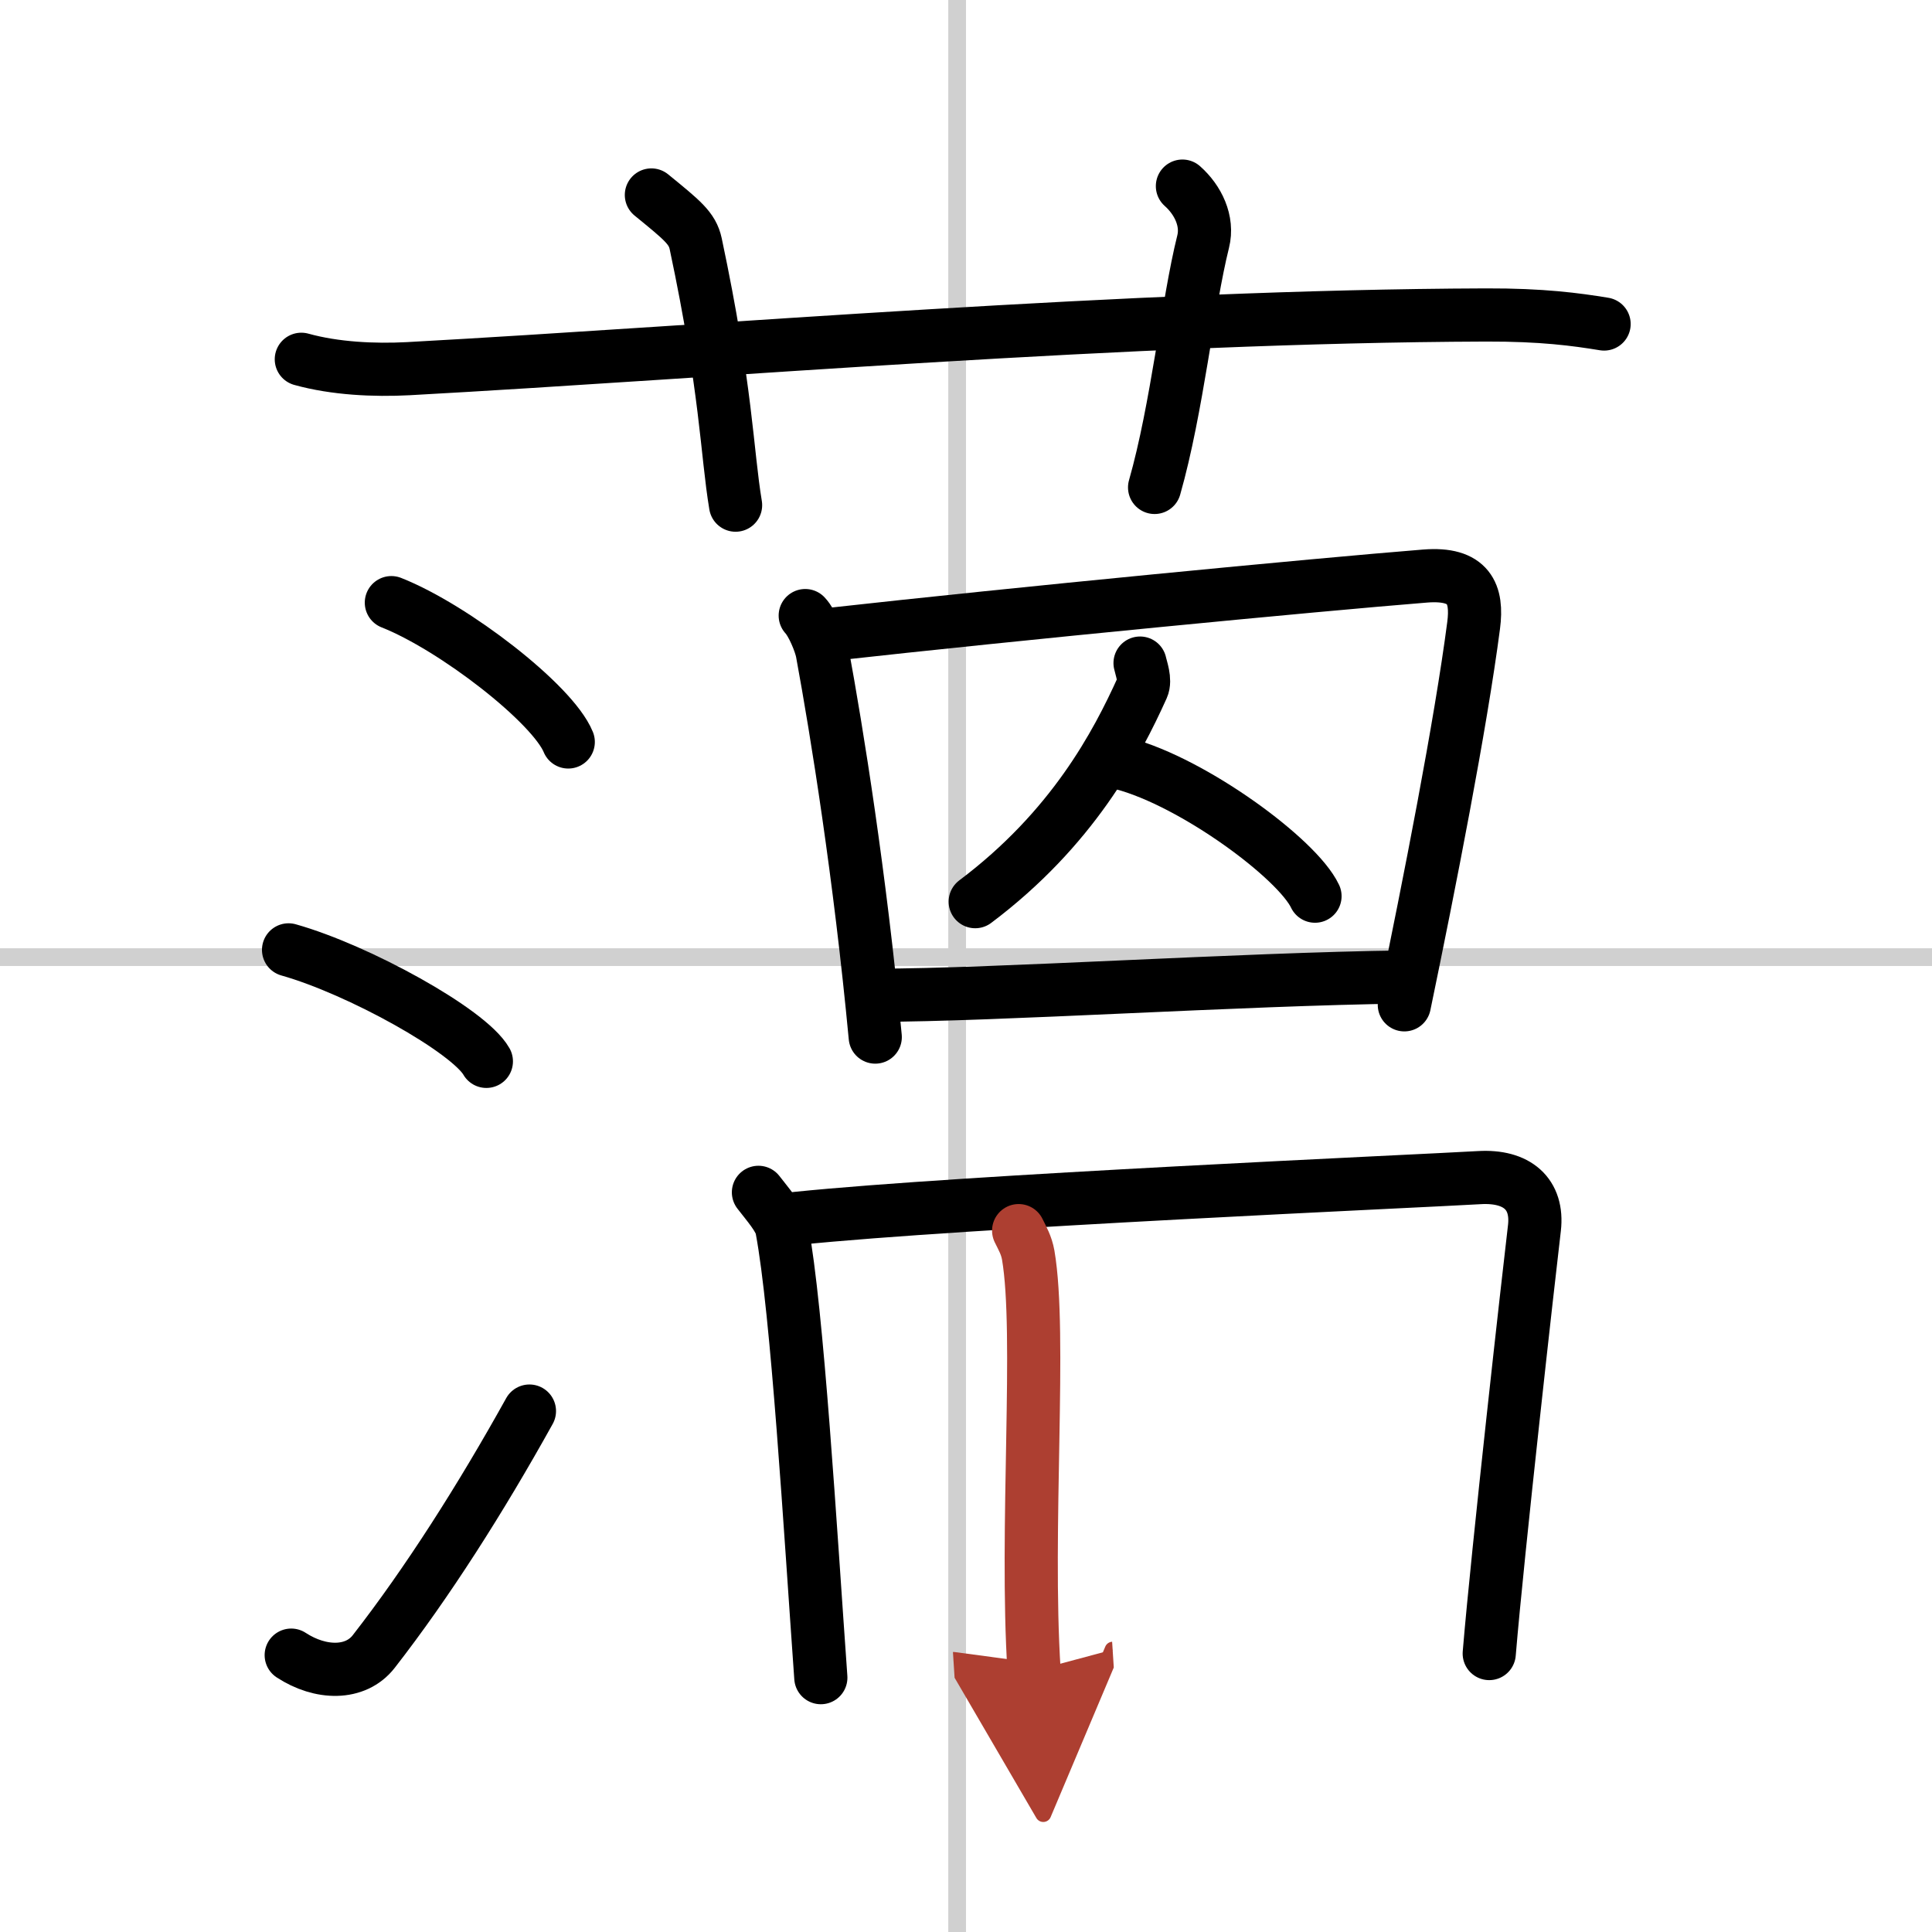 <svg width="400" height="400" viewBox="0 0 109 109" xmlns="http://www.w3.org/2000/svg"><defs><marker id="a" markerWidth="4" orient="auto" refX="1" refY="5" viewBox="0 0 10 10"><polyline points="0 0 10 5 0 10 1 5" fill="#ad3f31" stroke="#ad3f31"/></marker></defs><g fill="none" stroke="#000" stroke-linecap="round" stroke-linejoin="round" stroke-width="3"><rect width="100%" height="100%" fill="#fff" stroke="#fff"/><line x1="54" x2="54" y2="109" stroke="#d0d0d0" stroke-width="1"/><line x2="109" y1="54" y2="54" stroke="#d0d0d0" stroke-width="1"/><path d="m17 20.27c1.91 0.53 4.12 0.63 6.03 0.53 17.52-0.96 40.6-2.96 60.8-3.03 3.18-0.01 5.08 0.25 6.67 0.51"/><path d="M36.75,11c1.75,1.43,2.31,1.87,2.5,2.75C41,22,41,25.5,41.5,28.5"/><path d="m66.71 10.5c0.88 0.78 1.46 1.97 1.17 3.13-0.88 3.52-1.46 9.38-2.74 13.87"/><path d="m22.08 34c3.52 1.39 9.1 5.7 9.98 7.86"/><path d="m16.28 53.59c3.94 1.11 10.18 4.56 11.16 6.29"/><path d="m16.43 93.38c1.65 1.08 3.63 1.12 4.66-0.21 3.02-3.88 6.03-8.61 8.78-13.56"/><path d="m45.43 34.73c0.39 0.41 0.86 1.53 0.96 2.07 0.83 4.5 2.13 12.6 2.99 21.71"/><path d="m46.77 35.8c10.59-1.18 27.39-2.8 33.63-3.3 2.5-0.2 2.97 1.01 2.74 2.78-0.73 5.61-2.5 14.62-3.91 21.41"/><path d="M64.32,37.41c0.06,0.29,0.32,0.96,0.13,1.38C63,42,60.5,46.75,55.02,50.87"/><path d="m63.35 43.08c4.01 1.07 9.85 5.38 10.84 7.48"/><path d="m49.41 56.15c6.77 0 20.46-0.91 29.81-1.03"/><path d="m42.79 67.27c0.53 0.69 1.21 1.45 1.32 2.04 0.88 4.68 1.6 16.93 2.2 25.34"/><path d="m44.93 68.74c9.43-0.97 35.11-2.1 38.52-2.3 2.14-0.13 3.34 0.92 3.12 2.84-0.32 2.71-2.07 18.22-2.55 24.01"/><path d="m57.47 69.43c0.22 0.45 0.44 0.82 0.54 1.38 0.76 4.42-0.18 15.52 0.33 23.45" marker-end="url(#a)" stroke="#ad3f31"/></g></svg>
